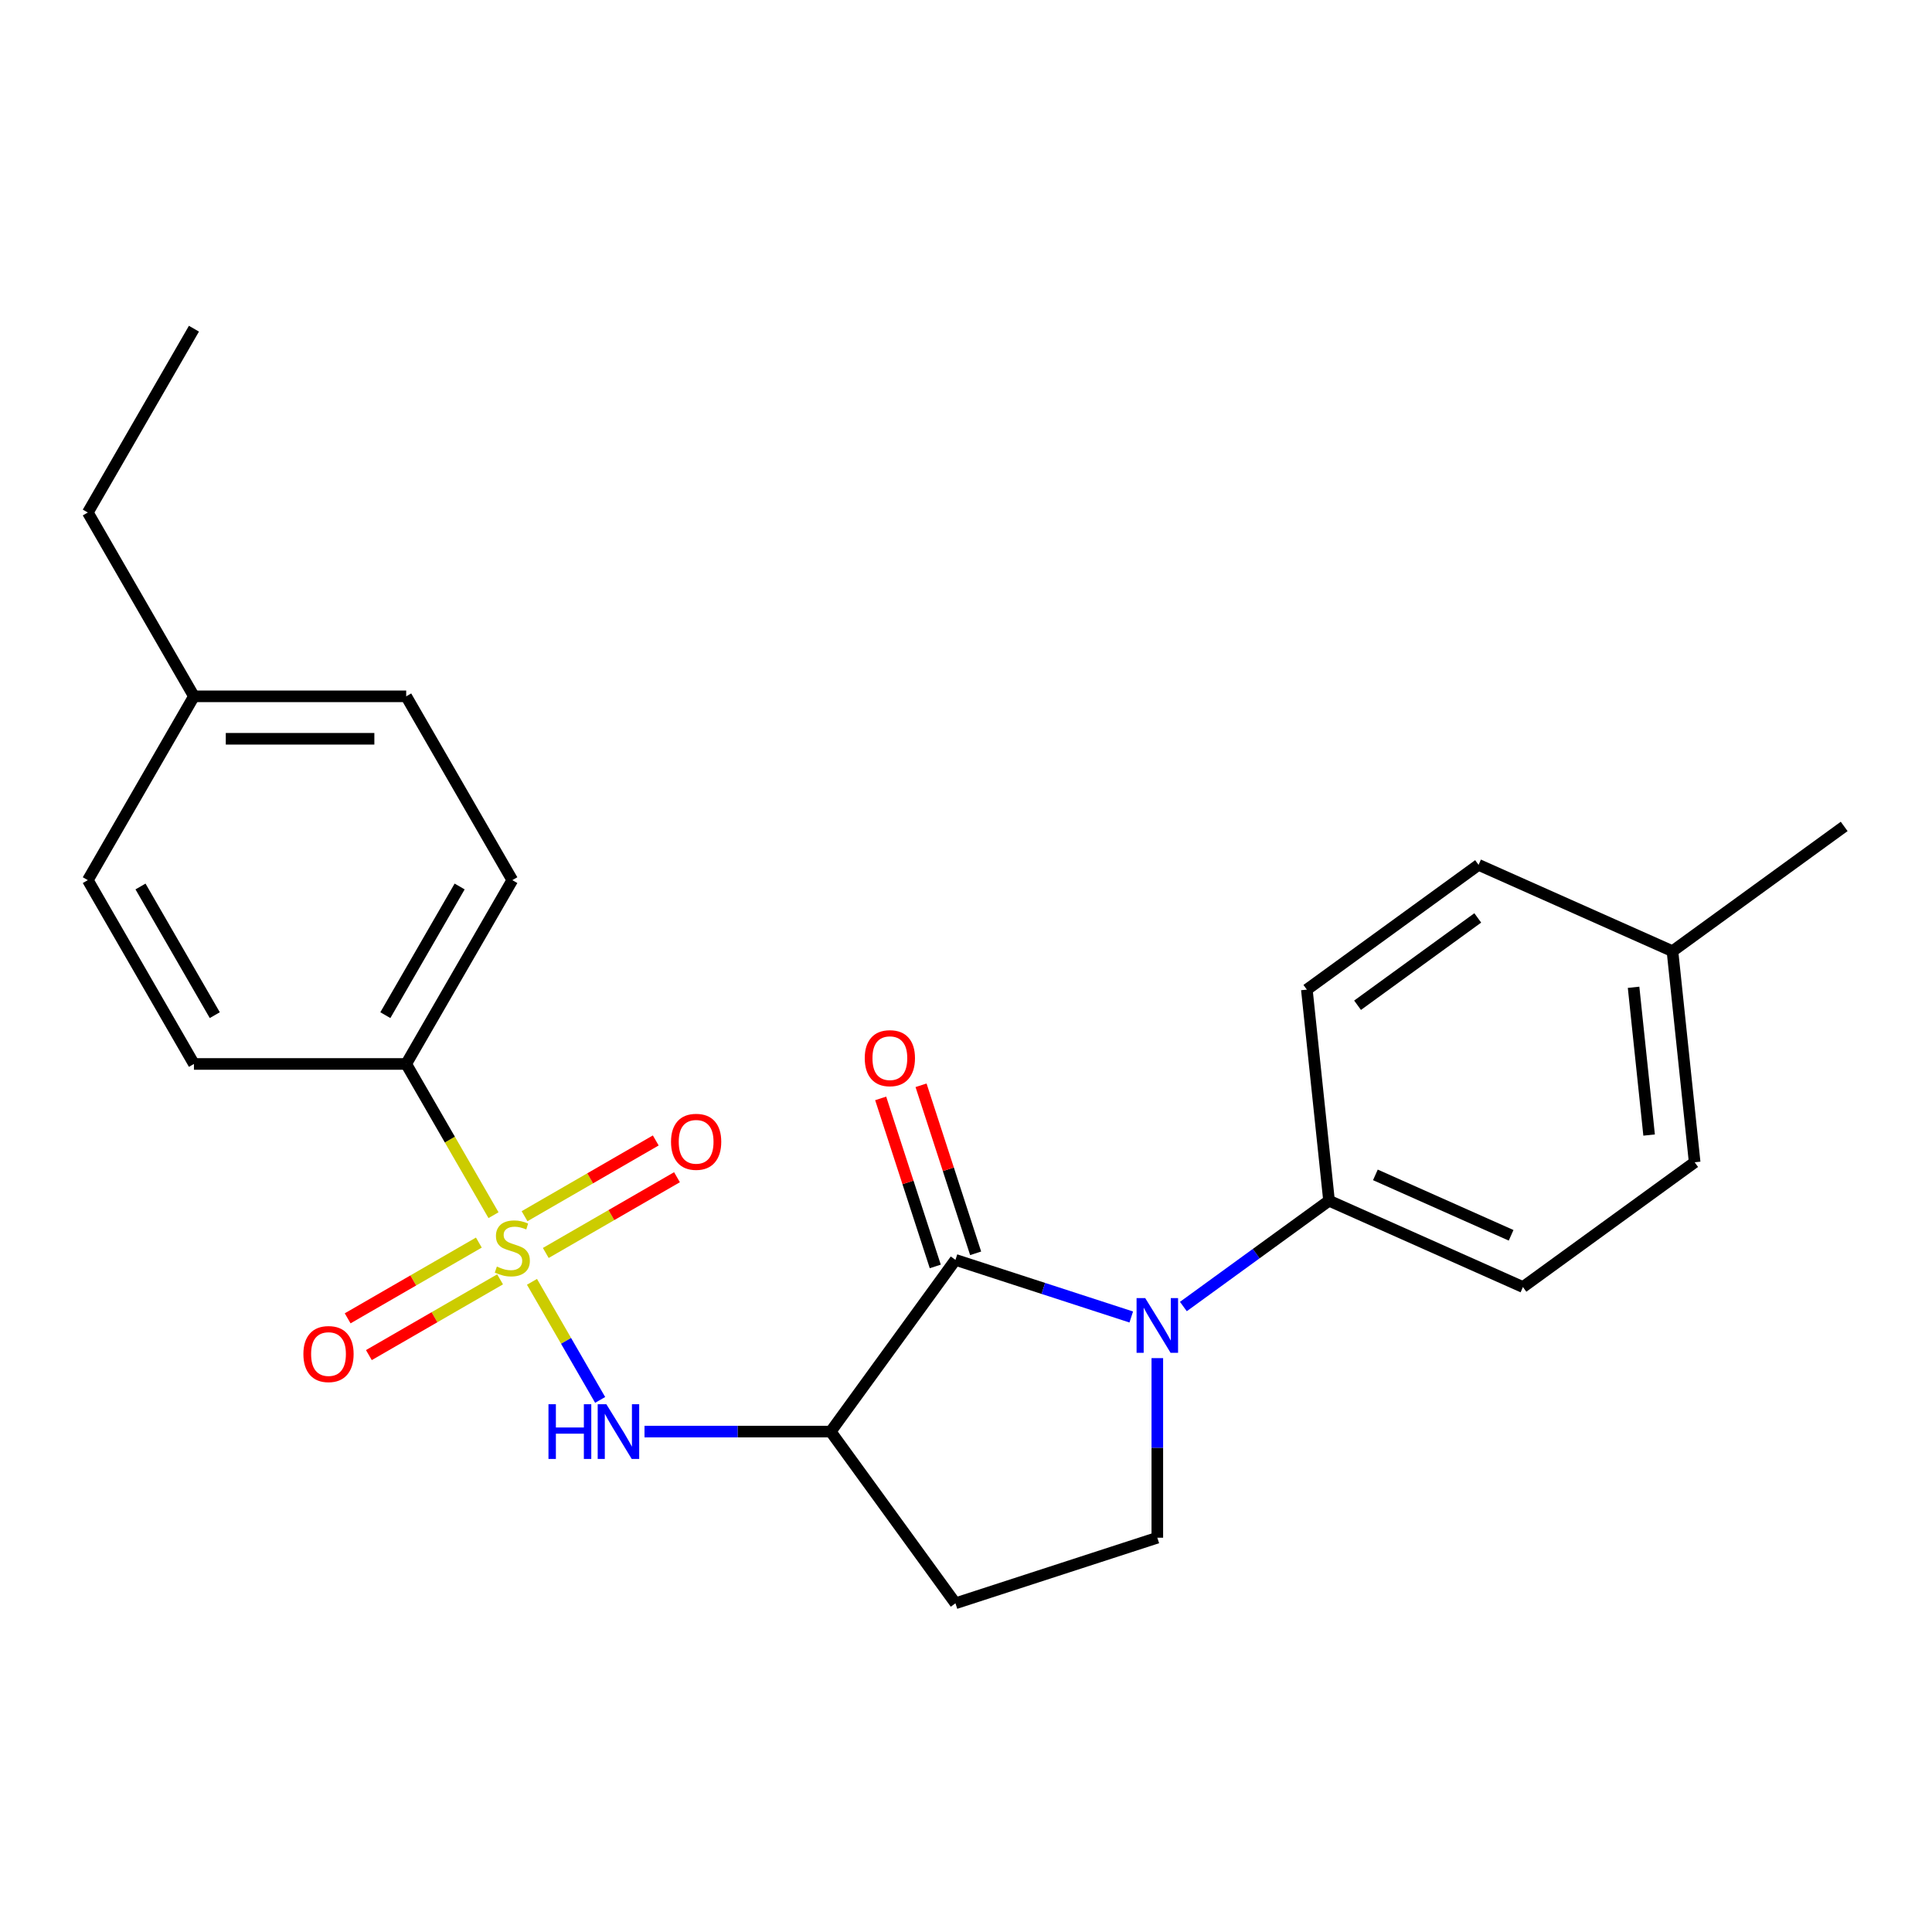 <?xml version='1.0' encoding='iso-8859-1'?>
<svg version='1.1' baseProfile='full'
              xmlns='http://www.w3.org/2000/svg'
                      xmlns:rdkit='http://www.rdkit.org/xml'
                      xmlns:xlink='http://www.w3.org/1999/xlink'
                  xml:space='preserve'
width='1000px' height='1000px' viewBox='0 0 1000 1000'>
<!-- END OF HEADER -->
<rect style='opacity:1.0;fill:#FFFFFF;stroke:none' width='1000' height='1000' x='0' y='0'> </rect>
<path class='bond-3' d='M 275.353,663.472 L 292.997,694.031' style='fill:none;fill-rule:evenodd;stroke:#CCCC00;stroke-width:6px;stroke-linecap:butt;stroke-linejoin:miter;stroke-opacity:1' />
<path class='bond-3' d='M 292.997,694.031 L 310.64,724.59' style='fill:none;fill-rule:evenodd;stroke:#0000FF;stroke-width:6px;stroke-linecap:butt;stroke-linejoin:miter;stroke-opacity:1' />
<path class='bond-5' d='M 255.439,628.979 L 232.843,589.841' style='fill:none;fill-rule:evenodd;stroke:#CCCC00;stroke-width:6px;stroke-linecap:butt;stroke-linejoin:miter;stroke-opacity:1' />
<path class='bond-5' d='M 232.843,589.841 L 210.246,550.703' style='fill:none;fill-rule:evenodd;stroke:#000000;stroke-width:6px;stroke-linecap:butt;stroke-linejoin:miter;stroke-opacity:1' />
<path class='bond-8' d='M 247.857,643.159 L 213.902,662.763' style='fill:none;fill-rule:evenodd;stroke:#CCCC00;stroke-width:6px;stroke-linecap:butt;stroke-linejoin:miter;stroke-opacity:1' />
<path class='bond-8' d='M 213.902,662.763 L 179.946,682.367' style='fill:none;fill-rule:evenodd;stroke:#FF0000;stroke-width:6px;stroke-linecap:butt;stroke-linejoin:miter;stroke-opacity:1' />
<path class='bond-8' d='M 258.843,662.188 L 224.888,681.792' style='fill:none;fill-rule:evenodd;stroke:#CCCC00;stroke-width:6px;stroke-linecap:butt;stroke-linejoin:miter;stroke-opacity:1' />
<path class='bond-8' d='M 224.888,681.792 L 190.932,701.396' style='fill:none;fill-rule:evenodd;stroke:#FF0000;stroke-width:6px;stroke-linecap:butt;stroke-linejoin:miter;stroke-opacity:1' />
<path class='bond-9' d='M 282.496,648.531 L 316.452,628.927' style='fill:none;fill-rule:evenodd;stroke:#CCCC00;stroke-width:6px;stroke-linecap:butt;stroke-linejoin:miter;stroke-opacity:1' />
<path class='bond-9' d='M 316.452,628.927 L 350.407,609.323' style='fill:none;fill-rule:evenodd;stroke:#FF0000;stroke-width:6px;stroke-linecap:butt;stroke-linejoin:miter;stroke-opacity:1' />
<path class='bond-9' d='M 271.51,629.503 L 305.466,609.899' style='fill:none;fill-rule:evenodd;stroke:#CCCC00;stroke-width:6px;stroke-linecap:butt;stroke-linejoin:miter;stroke-opacity:1' />
<path class='bond-9' d='M 305.466,609.899 L 339.421,590.295' style='fill:none;fill-rule:evenodd;stroke:#FF0000;stroke-width:6px;stroke-linecap:butt;stroke-linejoin:miter;stroke-opacity:1' />
<path class='bond-0' d='M 494.543,652.108 L 429.968,740.988' style='fill:none;fill-rule:evenodd;stroke:#000000;stroke-width:6px;stroke-linecap:butt;stroke-linejoin:miter;stroke-opacity:1' />
<path class='bond-1' d='M 494.543,652.108 L 540.042,666.892' style='fill:none;fill-rule:evenodd;stroke:#000000;stroke-width:6px;stroke-linecap:butt;stroke-linejoin:miter;stroke-opacity:1' />
<path class='bond-1' d='M 540.042,666.892 L 585.541,681.675' style='fill:none;fill-rule:evenodd;stroke:#0000FF;stroke-width:6px;stroke-linecap:butt;stroke-linejoin:miter;stroke-opacity:1' />
<path class='bond-10' d='M 504.992,648.713 L 490.861,605.225' style='fill:none;fill-rule:evenodd;stroke:#000000;stroke-width:6px;stroke-linecap:butt;stroke-linejoin:miter;stroke-opacity:1' />
<path class='bond-10' d='M 490.861,605.225 L 476.731,561.736' style='fill:none;fill-rule:evenodd;stroke:#FF0000;stroke-width:6px;stroke-linecap:butt;stroke-linejoin:miter;stroke-opacity:1' />
<path class='bond-10' d='M 484.095,655.503 L 469.964,612.014' style='fill:none;fill-rule:evenodd;stroke:#000000;stroke-width:6px;stroke-linecap:butt;stroke-linejoin:miter;stroke-opacity:1' />
<path class='bond-10' d='M 469.964,612.014 L 455.834,568.526' style='fill:none;fill-rule:evenodd;stroke:#FF0000;stroke-width:6px;stroke-linecap:butt;stroke-linejoin:miter;stroke-opacity:1' />
<path class='bond-7' d='M 612.514,676.259 L 650.21,648.871' style='fill:none;fill-rule:evenodd;stroke:#0000FF;stroke-width:6px;stroke-linecap:butt;stroke-linejoin:miter;stroke-opacity:1' />
<path class='bond-7' d='M 650.21,648.871 L 687.907,621.483' style='fill:none;fill-rule:evenodd;stroke:#000000;stroke-width:6px;stroke-linecap:butt;stroke-linejoin:miter;stroke-opacity:1' />
<path class='bond-25' d='M 599.027,702.964 L 599.027,749.441' style='fill:none;fill-rule:evenodd;stroke:#0000FF;stroke-width:6px;stroke-linecap:butt;stroke-linejoin:miter;stroke-opacity:1' />
<path class='bond-25' d='M 599.027,749.441 L 599.027,795.918' style='fill:none;fill-rule:evenodd;stroke:#000000;stroke-width:6px;stroke-linecap:butt;stroke-linejoin:miter;stroke-opacity:1' />
<path class='bond-2' d='M 429.968,740.988 L 381.781,740.988' style='fill:none;fill-rule:evenodd;stroke:#000000;stroke-width:6px;stroke-linecap:butt;stroke-linejoin:miter;stroke-opacity:1' />
<path class='bond-2' d='M 381.781,740.988 L 333.594,740.988' style='fill:none;fill-rule:evenodd;stroke:#0000FF;stroke-width:6px;stroke-linecap:butt;stroke-linejoin:miter;stroke-opacity:1' />
<path class='bond-6' d='M 429.968,740.988 L 494.543,829.867' style='fill:none;fill-rule:evenodd;stroke:#000000;stroke-width:6px;stroke-linecap:butt;stroke-linejoin:miter;stroke-opacity:1' />
<path class='bond-4' d='M 599.027,795.918 L 494.543,829.867' style='fill:none;fill-rule:evenodd;stroke:#000000;stroke-width:6px;stroke-linecap:butt;stroke-linejoin:miter;stroke-opacity:1' />
<path class='bond-11' d='M 210.246,550.703 L 265.177,455.56' style='fill:none;fill-rule:evenodd;stroke:#000000;stroke-width:6px;stroke-linecap:butt;stroke-linejoin:miter;stroke-opacity:1' />
<path class='bond-11' d='M 199.457,525.445 L 237.909,458.846' style='fill:none;fill-rule:evenodd;stroke:#000000;stroke-width:6px;stroke-linecap:butt;stroke-linejoin:miter;stroke-opacity:1' />
<path class='bond-12' d='M 210.246,550.703 L 100.385,550.703' style='fill:none;fill-rule:evenodd;stroke:#000000;stroke-width:6px;stroke-linecap:butt;stroke-linejoin:miter;stroke-opacity:1' />
<path class='bond-13' d='M 687.907,621.483 L 788.27,666.167' style='fill:none;fill-rule:evenodd;stroke:#000000;stroke-width:6px;stroke-linecap:butt;stroke-linejoin:miter;stroke-opacity:1' />
<path class='bond-13' d='M 711.898,608.113 L 782.152,639.392' style='fill:none;fill-rule:evenodd;stroke:#000000;stroke-width:6px;stroke-linecap:butt;stroke-linejoin:miter;stroke-opacity:1' />
<path class='bond-14' d='M 687.907,621.483 L 676.423,512.223' style='fill:none;fill-rule:evenodd;stroke:#000000;stroke-width:6px;stroke-linecap:butt;stroke-linejoin:miter;stroke-opacity:1' />
<path class='bond-17' d='M 265.177,455.56 L 210.246,360.418' style='fill:none;fill-rule:evenodd;stroke:#000000;stroke-width:6px;stroke-linecap:butt;stroke-linejoin:miter;stroke-opacity:1' />
<path class='bond-18' d='M 100.385,550.703 L 45.455,455.56' style='fill:none;fill-rule:evenodd;stroke:#000000;stroke-width:6px;stroke-linecap:butt;stroke-linejoin:miter;stroke-opacity:1' />
<path class='bond-18' d='M 111.174,525.445 L 72.723,458.846' style='fill:none;fill-rule:evenodd;stroke:#000000;stroke-width:6px;stroke-linecap:butt;stroke-linejoin:miter;stroke-opacity:1' />
<path class='bond-16' d='M 788.27,666.167 L 877.15,601.592' style='fill:none;fill-rule:evenodd;stroke:#000000;stroke-width:6px;stroke-linecap:butt;stroke-linejoin:miter;stroke-opacity:1' />
<path class='bond-15' d='M 676.423,512.223 L 765.303,447.648' style='fill:none;fill-rule:evenodd;stroke:#000000;stroke-width:6px;stroke-linecap:butt;stroke-linejoin:miter;stroke-opacity:1' />
<path class='bond-15' d='M 702.67,520.313 L 764.886,475.111' style='fill:none;fill-rule:evenodd;stroke:#000000;stroke-width:6px;stroke-linecap:butt;stroke-linejoin:miter;stroke-opacity:1' />
<path class='bond-19' d='M 765.303,447.648 L 865.666,492.333' style='fill:none;fill-rule:evenodd;stroke:#000000;stroke-width:6px;stroke-linecap:butt;stroke-linejoin:miter;stroke-opacity:1' />
<path class='bond-26' d='M 877.15,601.592 L 865.666,492.333' style='fill:none;fill-rule:evenodd;stroke:#000000;stroke-width:6px;stroke-linecap:butt;stroke-linejoin:miter;stroke-opacity:1' />
<path class='bond-26' d='M 853.575,587.5 L 845.537,511.019' style='fill:none;fill-rule:evenodd;stroke:#000000;stroke-width:6px;stroke-linecap:butt;stroke-linejoin:miter;stroke-opacity:1' />
<path class='bond-24' d='M 210.246,360.418 L 100.385,360.418' style='fill:none;fill-rule:evenodd;stroke:#000000;stroke-width:6px;stroke-linecap:butt;stroke-linejoin:miter;stroke-opacity:1' />
<path class='bond-24' d='M 193.767,382.39 L 116.864,382.39' style='fill:none;fill-rule:evenodd;stroke:#000000;stroke-width:6px;stroke-linecap:butt;stroke-linejoin:miter;stroke-opacity:1' />
<path class='bond-20' d='M 45.455,455.56 L 100.385,360.418' style='fill:none;fill-rule:evenodd;stroke:#000000;stroke-width:6px;stroke-linecap:butt;stroke-linejoin:miter;stroke-opacity:1' />
<path class='bond-22' d='M 865.666,492.333 L 954.545,427.758' style='fill:none;fill-rule:evenodd;stroke:#000000;stroke-width:6px;stroke-linecap:butt;stroke-linejoin:miter;stroke-opacity:1' />
<path class='bond-21' d='M 100.385,360.418 L 45.455,265.275' style='fill:none;fill-rule:evenodd;stroke:#000000;stroke-width:6px;stroke-linecap:butt;stroke-linejoin:miter;stroke-opacity:1' />
<path class='bond-23' d='M 45.455,265.275 L 100.385,170.133' style='fill:none;fill-rule:evenodd;stroke:#000000;stroke-width:6px;stroke-linecap:butt;stroke-linejoin:miter;stroke-opacity:1' />
<path  class='atom-0' d='M 257.177 655.565
Q 257.497 655.685, 258.817 656.245
Q 260.137 656.805, 261.577 657.165
Q 263.057 657.485, 264.497 657.485
Q 267.177 657.485, 268.737 656.205
Q 270.297 654.885, 270.297 652.605
Q 270.297 651.045, 269.497 650.085
Q 268.737 649.125, 267.537 648.605
Q 266.337 648.085, 264.337 647.485
Q 261.817 646.725, 260.297 646.005
Q 258.817 645.285, 257.737 643.765
Q 256.697 642.245, 256.697 639.685
Q 256.697 636.125, 259.097 633.925
Q 261.537 631.725, 266.337 631.725
Q 269.617 631.725, 273.337 633.285
L 272.417 636.365
Q 269.017 634.965, 266.457 634.965
Q 263.697 634.965, 262.177 636.125
Q 260.657 637.245, 260.697 639.205
Q 260.697 640.725, 261.457 641.645
Q 262.257 642.565, 263.377 643.085
Q 264.537 643.605, 266.457 644.205
Q 269.017 645.005, 270.537 645.805
Q 272.057 646.605, 273.137 648.245
Q 274.257 649.845, 274.257 652.605
Q 274.257 656.525, 271.617 658.645
Q 269.017 660.725, 264.657 660.725
Q 262.137 660.725, 260.217 660.165
Q 258.337 659.645, 256.097 658.725
L 257.177 655.565
' fill='#CCCC00'/>
<path  class='atom-2' d='M 592.767 671.897
L 602.047 686.897
Q 602.967 688.377, 604.447 691.057
Q 605.927 693.737, 606.007 693.897
L 606.007 671.897
L 609.767 671.897
L 609.767 700.217
L 605.887 700.217
L 595.927 683.817
Q 594.767 681.897, 593.527 679.697
Q 592.327 677.497, 591.967 676.817
L 591.967 700.217
L 588.287 700.217
L 588.287 671.897
L 592.767 671.897
' fill='#0000FF'/>
<path  class='atom-4' d='M 283.887 726.828
L 287.727 726.828
L 287.727 738.868
L 302.207 738.868
L 302.207 726.828
L 306.047 726.828
L 306.047 755.148
L 302.207 755.148
L 302.207 742.068
L 287.727 742.068
L 287.727 755.148
L 283.887 755.148
L 283.887 726.828
' fill='#0000FF'/>
<path  class='atom-4' d='M 313.847 726.828
L 323.127 741.828
Q 324.047 743.308, 325.527 745.988
Q 327.007 748.668, 327.087 748.828
L 327.087 726.828
L 330.847 726.828
L 330.847 755.148
L 326.967 755.148
L 317.007 738.748
Q 315.847 736.828, 314.607 734.628
Q 313.407 732.428, 313.047 731.748
L 313.047 755.148
L 309.367 755.148
L 309.367 726.828
L 313.847 726.828
' fill='#0000FF'/>
<path  class='atom-9' d='M 157.034 700.856
Q 157.034 694.056, 160.394 690.256
Q 163.754 686.456, 170.034 686.456
Q 176.314 686.456, 179.674 690.256
Q 183.034 694.056, 183.034 700.856
Q 183.034 707.736, 179.634 711.656
Q 176.234 715.536, 170.034 715.536
Q 163.794 715.536, 160.394 711.656
Q 157.034 707.776, 157.034 700.856
M 170.034 712.336
Q 174.354 712.336, 176.674 709.456
Q 179.034 706.536, 179.034 700.856
Q 179.034 695.296, 176.674 692.496
Q 174.354 689.656, 170.034 689.656
Q 165.714 689.656, 163.354 692.456
Q 161.034 695.256, 161.034 700.856
Q 161.034 706.576, 163.354 709.456
Q 165.714 712.336, 170.034 712.336
' fill='#FF0000'/>
<path  class='atom-10' d='M 347.319 590.995
Q 347.319 584.195, 350.679 580.395
Q 354.039 576.595, 360.319 576.595
Q 366.599 576.595, 369.959 580.395
Q 373.319 584.195, 373.319 590.995
Q 373.319 597.875, 369.919 601.795
Q 366.519 605.675, 360.319 605.675
Q 354.079 605.675, 350.679 601.795
Q 347.319 597.915, 347.319 590.995
M 360.319 602.475
Q 364.639 602.475, 366.959 599.595
Q 369.319 596.675, 369.319 590.995
Q 369.319 585.435, 366.959 582.635
Q 364.639 579.795, 360.319 579.795
Q 355.999 579.795, 353.639 582.595
Q 351.319 585.395, 351.319 590.995
Q 351.319 596.715, 353.639 599.595
Q 355.999 602.475, 360.319 602.475
' fill='#FF0000'/>
<path  class='atom-11' d='M 447.594 547.704
Q 447.594 540.904, 450.954 537.104
Q 454.314 533.304, 460.594 533.304
Q 466.874 533.304, 470.234 537.104
Q 473.594 540.904, 473.594 547.704
Q 473.594 554.584, 470.194 558.504
Q 466.794 562.384, 460.594 562.384
Q 454.354 562.384, 450.954 558.504
Q 447.594 554.624, 447.594 547.704
M 460.594 559.184
Q 464.914 559.184, 467.234 556.304
Q 469.594 553.384, 469.594 547.704
Q 469.594 542.144, 467.234 539.344
Q 464.914 536.504, 460.594 536.504
Q 456.274 536.504, 453.914 539.304
Q 451.594 542.104, 451.594 547.704
Q 451.594 553.424, 453.914 556.304
Q 456.274 559.184, 460.594 559.184
' fill='#FF0000'/>
</svg>
